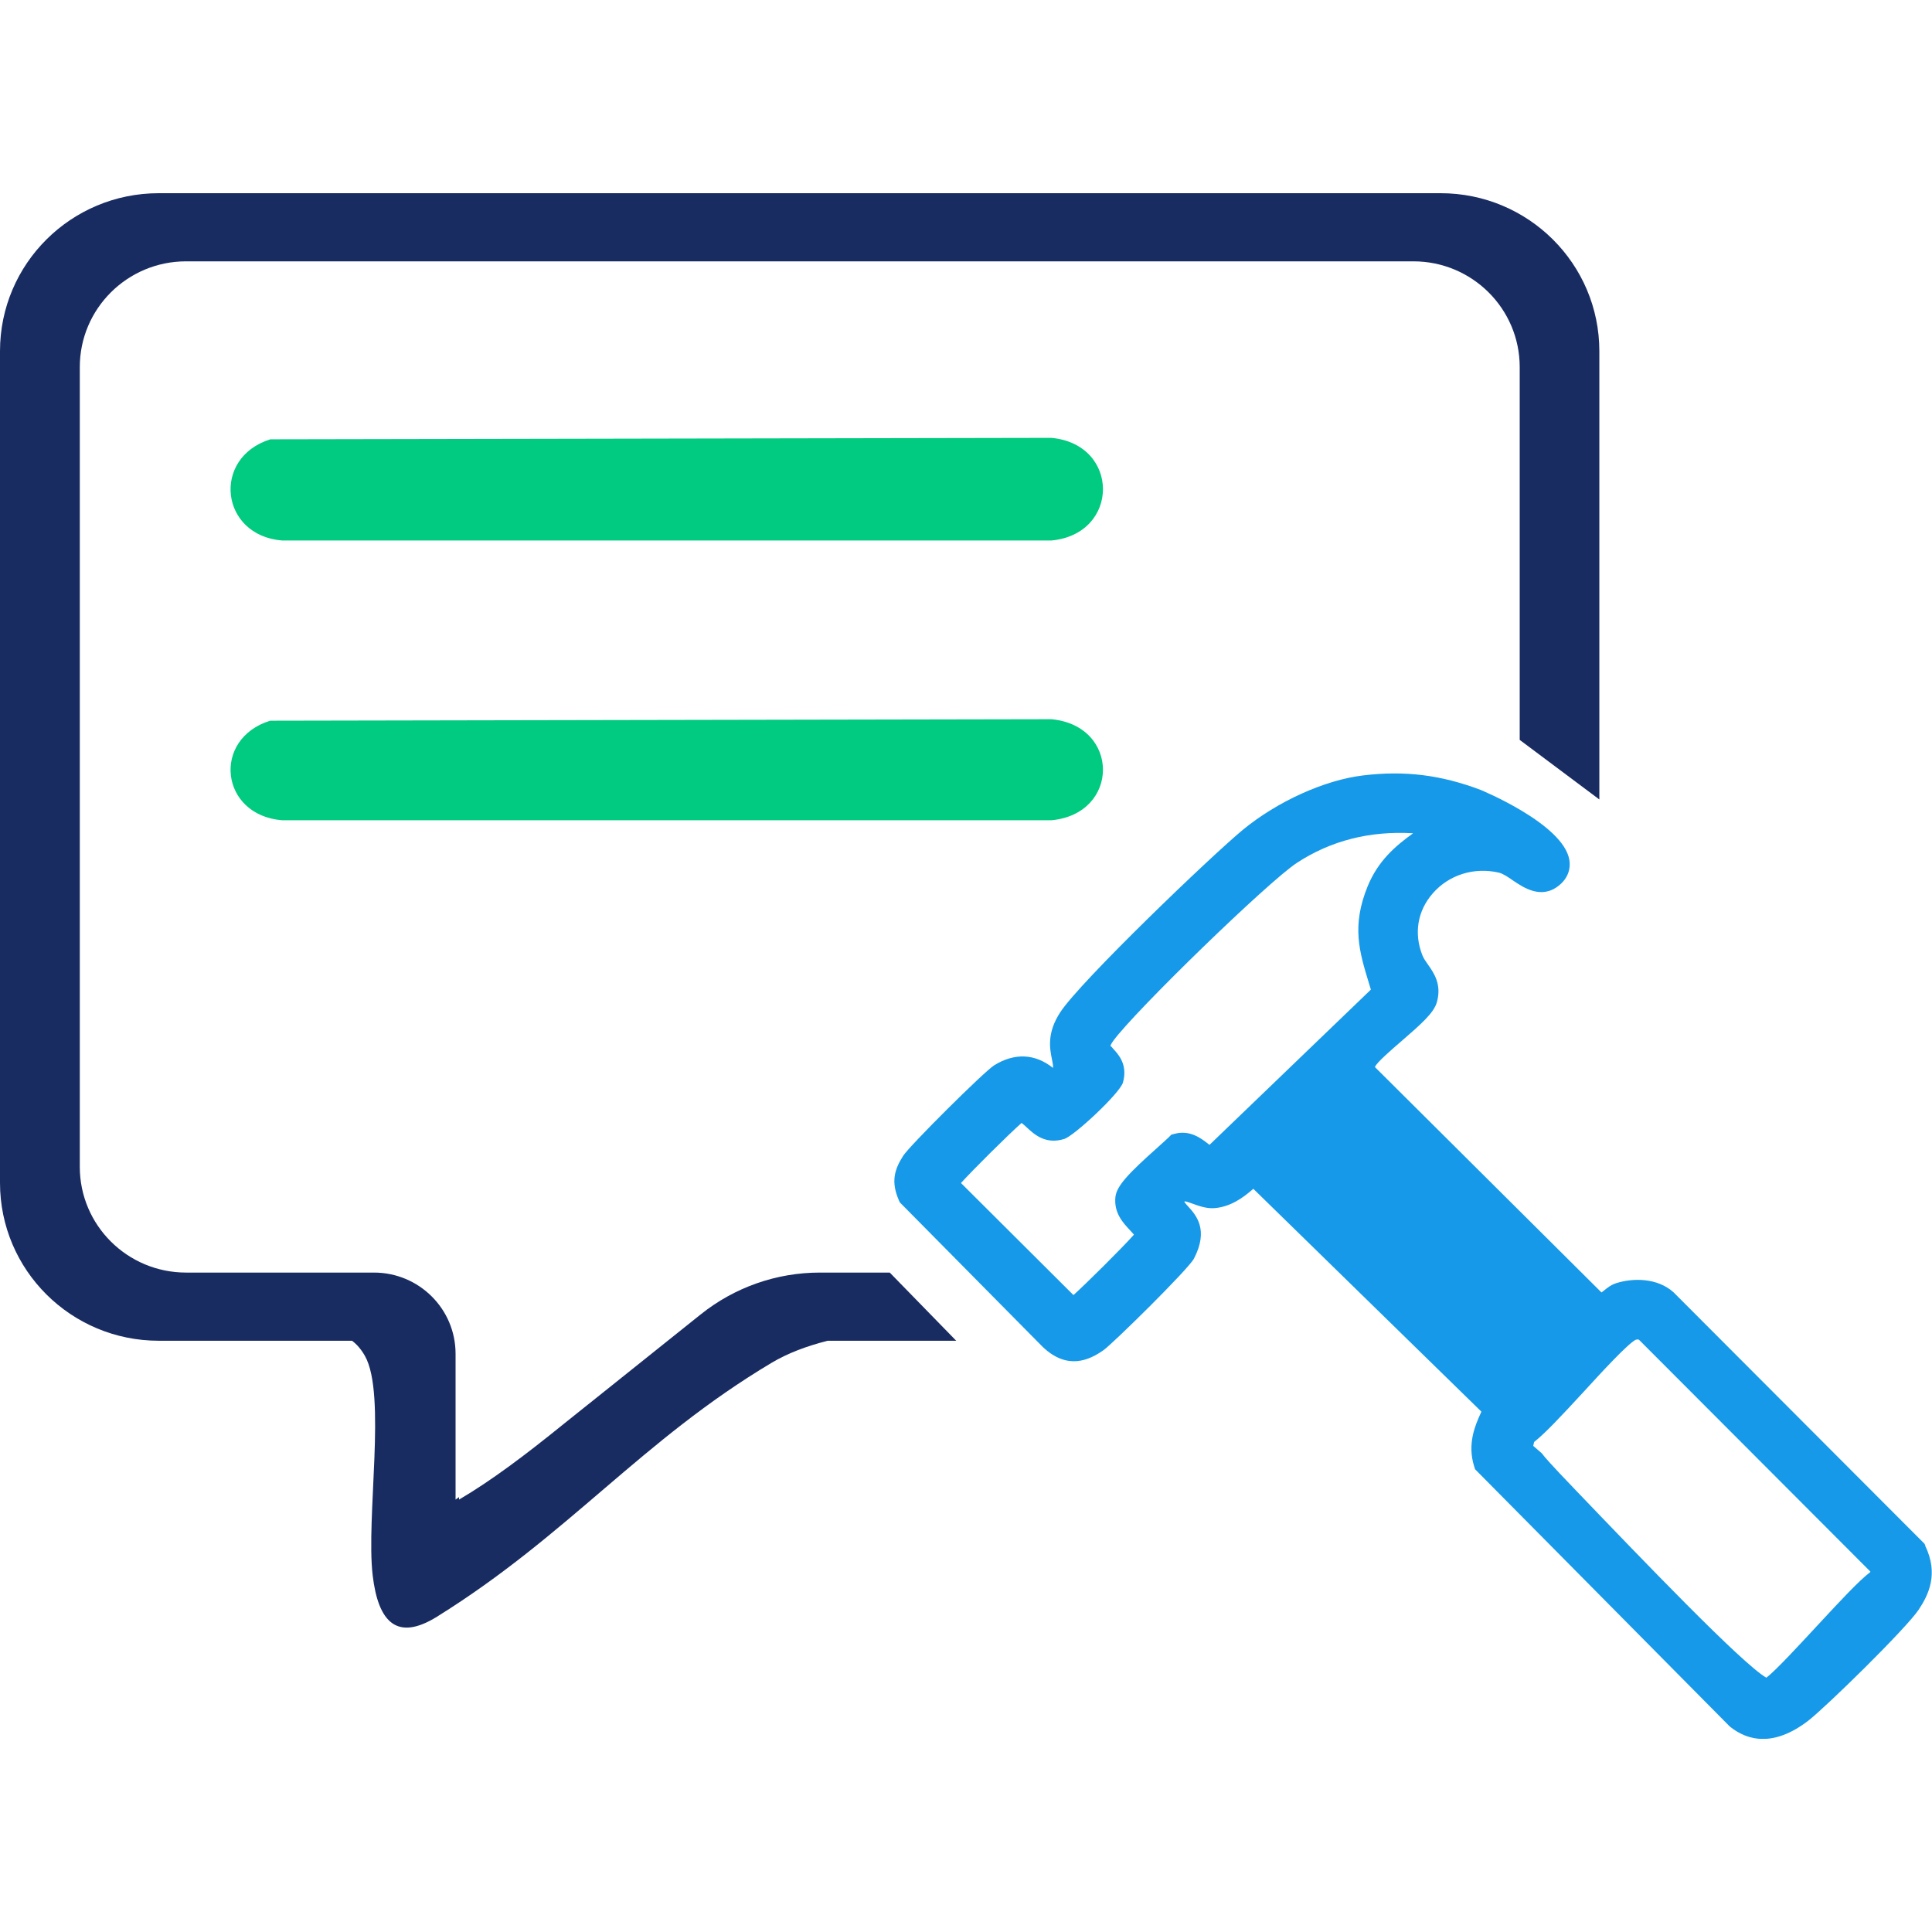 <svg width="60" height="60" viewBox="0 0 60 60" fill="none" xmlns="http://www.w3.org/2000/svg">
<g clip-path="url(#clip0_5521_51599)">
<path d="M59.794 48L59.766 47.942L51.974 40.134C51.462 39.673 50.696 39.69 50.197 39.849C50.036 39.899 49.914 39.996 49.818 40.075C49.795 40.096 49.762 40.119 49.735 40.138L42.699 33.138L42.706 33.123C42.772 32.983 43.221 32.594 43.519 32.337C44.139 31.801 44.524 31.458 44.62 31.135C44.784 30.576 44.53 30.215 44.345 29.953C44.274 29.854 44.208 29.756 44.172 29.664C43.906 28.986 44.021 28.289 44.493 27.747C44.994 27.168 45.783 26.921 46.551 27.101C46.674 27.13 46.834 27.237 46.986 27.343C47.315 27.567 47.868 27.938 48.409 27.504C48.671 27.297 48.786 27.013 48.738 26.709C48.559 25.592 46.001 24.539 45.977 24.529C44.745 24.064 43.621 23.926 42.337 24.081C41.139 24.223 39.674 24.887 38.602 25.767C37.618 26.578 33.552 30.478 32.927 31.437C32.501 32.089 32.605 32.577 32.67 32.902C32.694 33.023 32.711 33.102 32.701 33.165C32.145 32.721 31.508 32.69 30.872 33.086C30.553 33.289 28.256 35.572 28.048 35.896C27.779 36.319 27.663 36.696 27.915 37.275L27.944 37.34L32.384 41.831C33.154 42.561 33.83 42.239 34.27 41.931C34.546 41.739 36.908 39.416 37.079 39.087C37.549 38.186 37.141 37.734 36.896 37.464C36.865 37.43 36.812 37.372 36.783 37.33C36.788 37.321 36.79 37.311 36.792 37.307C36.856 37.315 36.969 37.357 37.05 37.386C37.251 37.459 37.483 37.541 37.734 37.518C38.217 37.474 38.602 37.202 38.923 36.919L46.006 43.84C45.998 43.861 45.987 43.882 45.979 43.901C45.821 44.25 45.56 44.836 45.781 45.537L45.81 45.629L53.707 53.605L53.743 53.636C53.994 53.833 54.329 54.004 54.752 54.004C55.145 54.004 55.611 53.854 56.146 53.447C56.703 53.017 59.182 50.589 59.583 49.995C59.9 49.522 60.21 48.871 59.787 48.002L59.794 48ZM37.56 35.551C37.56 35.551 37.545 35.541 37.537 35.536C37.308 35.354 36.956 35.082 36.477 35.212L36.375 35.239L36.301 35.316C36.228 35.388 36.097 35.501 35.951 35.635C35.056 36.434 34.677 36.825 34.64 37.177C34.59 37.666 34.875 37.972 35.083 38.196C35.131 38.246 35.177 38.296 35.216 38.343C34.831 38.776 33.71 39.885 33.337 40.22L29.844 36.74C30.181 36.365 31.29 35.26 31.727 34.873C31.775 34.91 31.825 34.957 31.875 35.002C32.11 35.222 32.467 35.555 33.052 35.371C33.358 35.277 34.781 33.95 34.875 33.617C35.029 33.063 34.732 32.745 34.575 32.575C34.544 32.538 34.503 32.485 34.484 32.485C34.484 32.485 34.492 32.437 34.571 32.328C35.237 31.407 39.391 27.375 40.273 26.799C41.328 26.107 42.537 25.799 43.885 25.878C43.336 26.274 42.803 26.726 42.475 27.521C41.971 28.758 42.212 29.547 42.518 30.549C42.537 30.61 42.554 30.669 42.574 30.733L37.566 35.551H37.56ZM58.077 48.827C57.729 49.095 57.207 49.654 56.433 50.489C55.907 51.056 55.139 51.891 54.854 52.102C54.102 51.669 51 48.434 48.921 46.265C47.335 44.614 48.266 45.472 47.616 44.903L47.643 44.782C47.985 44.514 48.476 43.989 49.198 43.206C49.741 42.612 50.563 41.72 50.8 41.607C50.877 41.588 50.892 41.601 50.908 41.615L58.087 48.808L58.079 48.827H58.077Z" fill="#1699E8"/>
<path d="M8.393 13.643L32.65 13.598C34.787 13.795 34.789 16.585 32.65 16.786H8.764C6.835 16.633 6.568 14.218 8.391 13.645L8.393 13.643Z" fill="#00CB80"/>
<path d="M8.393 22.382L32.65 22.336C34.787 22.532 34.789 25.276 32.65 25.474H8.764C6.835 25.322 6.568 22.947 8.391 22.382H8.393Z" fill="#00CB80"/>
<path d="M44.735 6H4.93C2.206 6 0 8.195 0 10.905V36.733C0 39.443 2.206 41.638 4.93 41.638H10.933C11.081 41.749 11.216 41.902 11.334 42.111C12.007 43.302 11.362 47.13 11.574 48.925C11.747 50.392 12.336 50.976 13.571 50.208C17.662 47.663 19.918 44.736 23.963 42.323C24.461 42.026 25.05 41.804 25.705 41.638H29.696L27.632 39.521H25.46C24.115 39.521 22.813 39.979 21.766 40.816L17.775 44.007L17.419 44.292C16.326 45.175 15.269 45.977 14.256 46.571V46.494L14.148 46.571V42.042C14.148 40.649 13.012 39.521 11.615 39.521H5.779C3.956 39.521 2.478 38.05 2.478 36.237V11.401C2.478 9.587 3.956 8.116 5.779 8.116H43.894C45.717 8.116 47.196 9.587 47.196 11.401V22.978L49.669 24.828V10.905C49.669 8.195 47.463 6 44.739 6H44.735Z" fill="#192C62"/>
</g>
<defs>
<clipPath id="clip0_5521_51599">
<rect width="60" height="48" fill="white" transform="translate(0 6)"/>
</clipPath>
</defs>
</svg>

